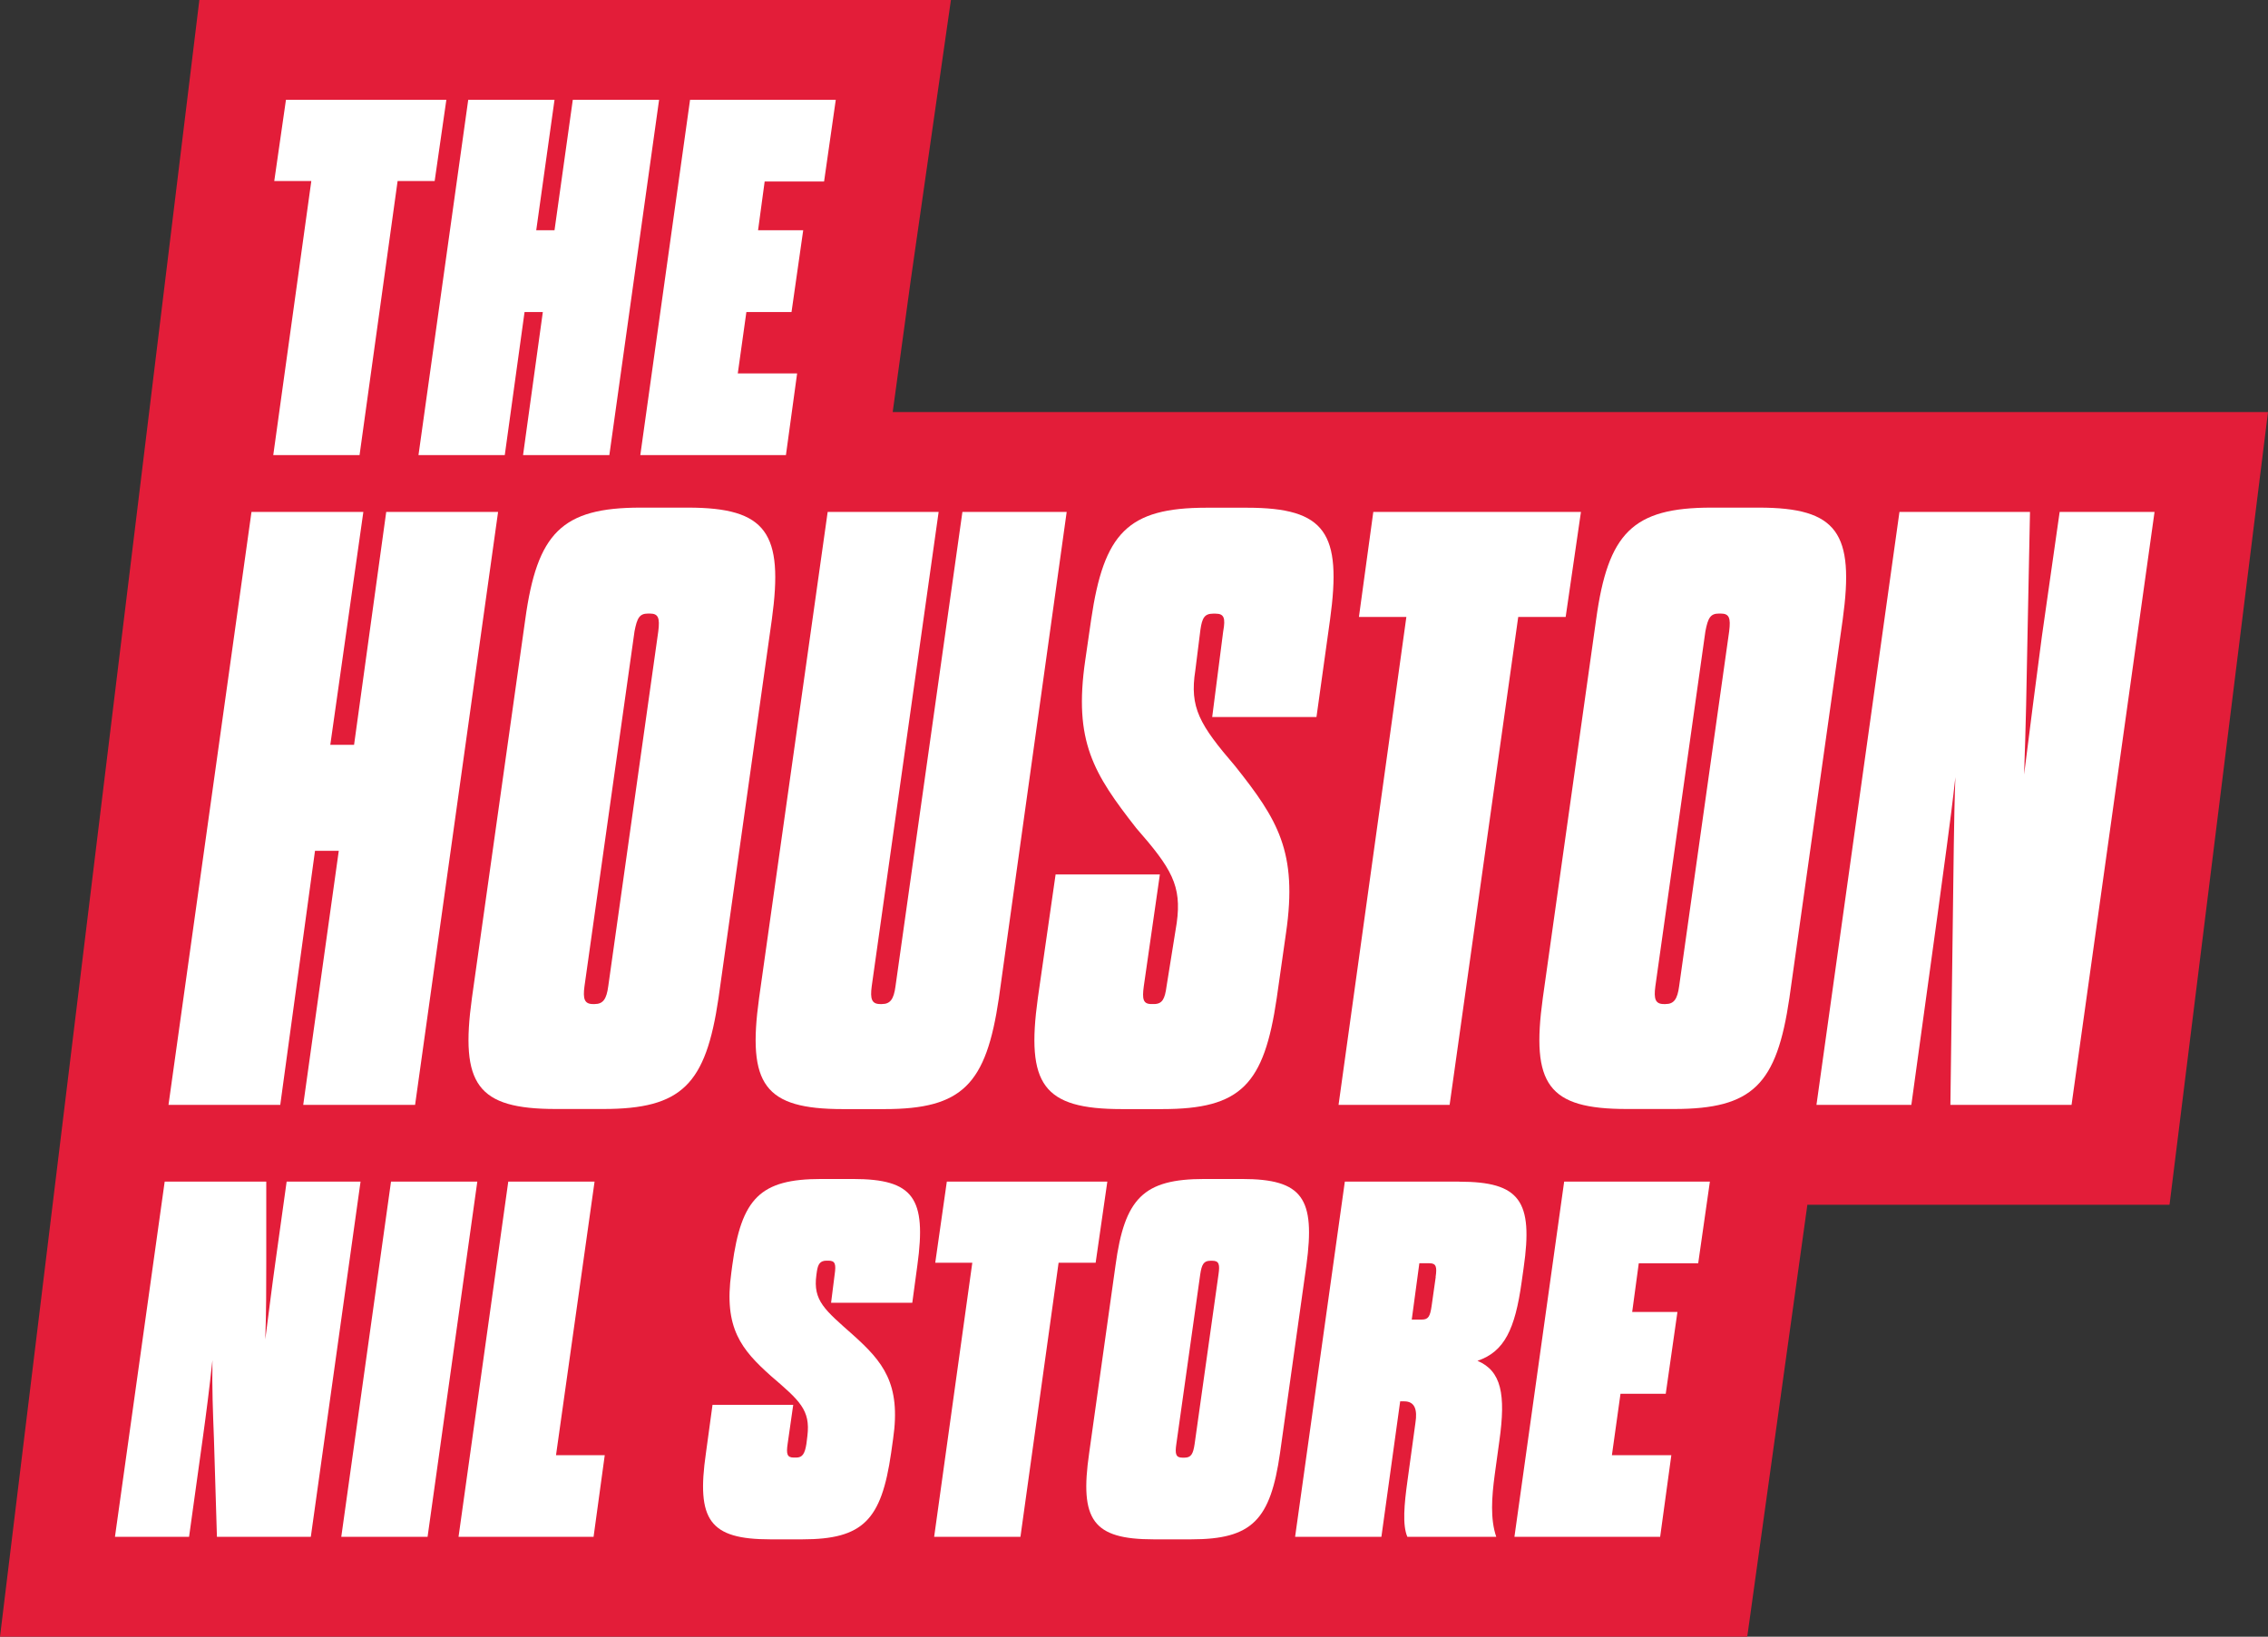 <?xml version="1.0" encoding="UTF-8"?>
<svg id="Layer_1" data-name="Layer 1" xmlns="http://www.w3.org/2000/svg" version="1.1" viewBox="0 0 227.08 163.92">
  <rect x="0" y="0" width="227.08" height="163.92" fill="#333333" stroke="none"/>
  <defs>
    <style>
      .cls-1 {
        fill: #e31d39;
      }

      .cls-1, .cls-2 {
        stroke-width: 0px;
      }

      .cls-2 {
        fill: #fff;
      }
    </style>
  </defs>
  <polyline class="cls-1" points="174.94 163.92 180.96 120.66 217.22 120.66 227.08 41.27 89.38 41.27 91.17 28.18 95.21 0 19.96 0 0 163.92"/>
  <g>
    <g>
      <polygon class="cls-2" points="36 45.58 39.81 18.13 43.52 18.13 44.69 10 28.63 10 27.46 18.13 31.17 18.13 27.36 45.58 36 45.58"/>
      <polygon class="cls-2" points="50.54 45.58 52.52 31.25 54.35 31.25 52.37 45.58 61.01 45.58 65.99 10 57.35 10 55.52 23.06 53.69 23.06 55.52 10 46.88 10 41.9 45.58 50.54 45.58"/>
      <polygon class="cls-2" points="78.69 45.58 79.81 37.4 73.87 37.4 74.73 31.25 79.25 31.25 80.42 23.06 75.9 23.06 76.56 18.18 82.51 18.18 83.68 10 69.09 10 64.11 45.58 78.69 45.58"/>
    </g>
    <g>
      <path class="cls-2" d="M124.34,118.08h-3.76c-6.1,0-7.98,1.93-8.89,8.64l-2.64,18.81c-.97,6.71.36,8.64,6.46,8.64h3.76c6.1,0,7.93-1.93,8.89-8.64l2.64-18.81c.91-6.71-.36-8.64-6.45-8.64ZM122,127.64l-2.39,16.98c-.15,1.02-.36,1.37-1.02,1.37h-.2c-.66,0-.76-.36-.61-1.37l2.39-16.98c.15-1.02.36-1.37,1.02-1.37h.2c.66,0,.76.36.61,1.37Z"/>
      <path class="cls-2" d="M85.4,118.08c6.1,0,7.37,1.93,6.45,8.64l-.51,3.76h-8.13l.36-2.85c.15-1.02.05-1.37-.61-1.37h-.2c-.66,0-.86.36-.97,1.07l-.05.36c-.36,2.59.86,3.51,3.66,6,3,2.69,4.83,4.88,4.02,10.42l-.2,1.42c-.97,6.71-2.8,8.64-8.89,8.64h-3.2c-6.1,0-7.42-1.93-6.45-8.64l.66-4.83h8.08l-.56,3.91c-.15,1.02-.05,1.37.61,1.37h.25c.61,0,.86-.36,1.02-1.37l.1-.81c.31-2.59-.76-3.51-3.66-6-2.95-2.64-4.73-4.78-3.96-10.32l.1-.76c.91-6.71,2.8-8.64,8.89-8.64h3.2"/>
      <polyline class="cls-2" points="171.2 118.34 170.03 126.52 164.08 126.52 163.42 131.4 167.95 131.4 166.78 139.59 162.25 139.59 161.39 145.74 167.34 145.74 166.22 153.92 151.63 153.92 156.61 118.34 171.2 118.34"/>
      <path class="cls-2" d="M146.09,118.34h-11.44l-4.98,35.58h8.64l1.88-13.57h.41c1.07,0,1.32.86,1.12,2.13l-.81,5.9c-.31,2.24-.51,4.37,0,5.54h8.9c-.61-1.78-.46-3.96-.15-6.25l.46-3.35c.66-4.68.2-7.01-2.19-8.03,2.69-.91,3.76-3.15,4.42-7.88l.2-1.42c.97-6.71-.36-8.64-6.45-8.64ZM143.75,127.89l-.41,2.9c-.15,1.02-.31,1.37-.97,1.37h-1.02l.76-5.64h1.02c.66,0,.76.36.61,1.37Z"/>
      <polyline class="cls-2" points="110.87 118.34 109.7 126.47 105.99 126.47 102.17 153.92 93.53 153.92 97.35 126.47 93.64 126.47 94.8 118.34 110.87 118.34"/>
      <polyline class="cls-2" points="59.53 118.34 55.67 145.74 60.55 145.74 59.43 153.92 45.91 153.92 50.89 118.34 59.53 118.34"/>
      <polyline class="cls-2" points="47.79 118.34 42.81 153.92 34.17 153.92 39.15 118.34 47.79 118.34"/>
      <path class="cls-2" d="M36.1,118.34l-4.98,35.58h-9.4l-.3-9.86c-.1-2.59-.2-5.08-.15-7.83-.3,2.8-.61,5.24-.97,7.83l-1.37,9.86h-7.42l4.98-35.58h10.17v8.03c0,2.54,0,5.08-.1,7.78.36-2.74.66-5.23,1.02-7.78l1.12-8.03h7.42"/>
    </g>
    <g>
      <path class="cls-2" d="M16.87,110.66l8.31-59.39h11.2l-3.31,23.33h2.38l3.22-23.33h11.2l-8.31,59.39h-11.2l3.56-25.45h-2.38l-3.48,25.45h-11.2Z"/>
      <path class="cls-2" d="M52.59,62.04c1.19-8.65,3.65-11.2,11.54-11.2h4.75c7.89,0,9.59,2.55,8.4,11.2l-5.34,37.92c-1.27,8.65-3.65,11.11-11.54,11.11h-4.75c-7.89,0-9.59-2.46-8.4-11.11l5.34-37.92ZM65.91,63.23c.17-1.36,0-1.78-.85-1.78h-.17c-.85,0-1.1.42-1.36,1.78l-5.01,35.55c-.17,1.27,0,1.78.85,1.78h.17c.85,0,1.19-.51,1.36-1.78l5.01-35.55Z"/>
      <path class="cls-2" d="M87.28,98.78c-.17,1.27,0,1.78.85,1.78h.17c.85,0,1.19-.51,1.36-1.78l6.7-47.51h10.44l-6.79,48.7c-1.27,8.65-3.65,11.11-11.45,11.11h-4.16c-7.89,0-9.59-2.46-8.4-11.11l6.87-48.7h11.11l-6.7,47.51Z"/>
      <path class="cls-2" d="M117.82,92.42c.51-3.73-.51-5.43-4.07-9.5-4.24-5.43-6.28-8.65-5.09-16.8l.59-4.07c1.27-8.65,3.65-11.2,11.54-11.2h4.07c7.89,0,9.5,2.55,8.31,11.2l-1.36,9.76h-10.44l1.1-8.57c.25-1.36.08-1.78-.76-1.78h-.25c-.85,0-1.1.42-1.27,1.61l-.51,4.07c-.59,3.73.42,5.43,3.99,9.59,4.24,5.34,6.28,8.57,5.09,16.71l-.93,6.53c-1.27,8.65-3.56,11.11-11.45,11.11h-4.07c-7.89,0-9.59-2.46-8.4-11.11l1.78-12.39h10.44l-1.61,11.2c-.17,1.27-.08,1.78.76,1.78h.25c.85,0,1.1-.51,1.27-1.78l1.02-6.36Z"/>
      <path class="cls-2" d="M134.02,110.66l6.79-48.87h-4.75l1.44-10.52h20.79l-1.53,10.52h-4.75l-6.87,48.87h-11.11Z"/>
      <path class="cls-2" d="M159.81,62.04c1.19-8.65,3.65-11.2,11.54-11.2h4.75c7.89,0,9.59,2.55,8.4,11.2l-5.34,37.92c-1.27,8.65-3.65,11.11-11.54,11.11h-4.75c-7.89,0-9.59-2.46-8.4-11.11l5.34-37.92ZM173.13,63.23c.17-1.36,0-1.78-.85-1.78h-.17c-.85,0-1.1.42-1.36,1.78l-5.01,35.55c-.17,1.27,0,1.78.85,1.78h.17c.85,0,1.19-.51,1.36-1.78l5.01-35.55Z"/>
      <path class="cls-2" d="M195.53,91.57c.08-4.67.08-9.16.25-13.74-.51,4.67-1.19,9.25-1.78,13.74l-2.63,19.09h-9.5l8.31-59.39h13.07l-.25,12.47c-.08,4.67-.17,9.16-.34,13.83.59-4.75,1.19-9.33,1.78-13.83l1.78-12.47h9.5l-8.31,59.39h-12.13l.25-19.09Z"/>
    </g>
  </g>
</svg>